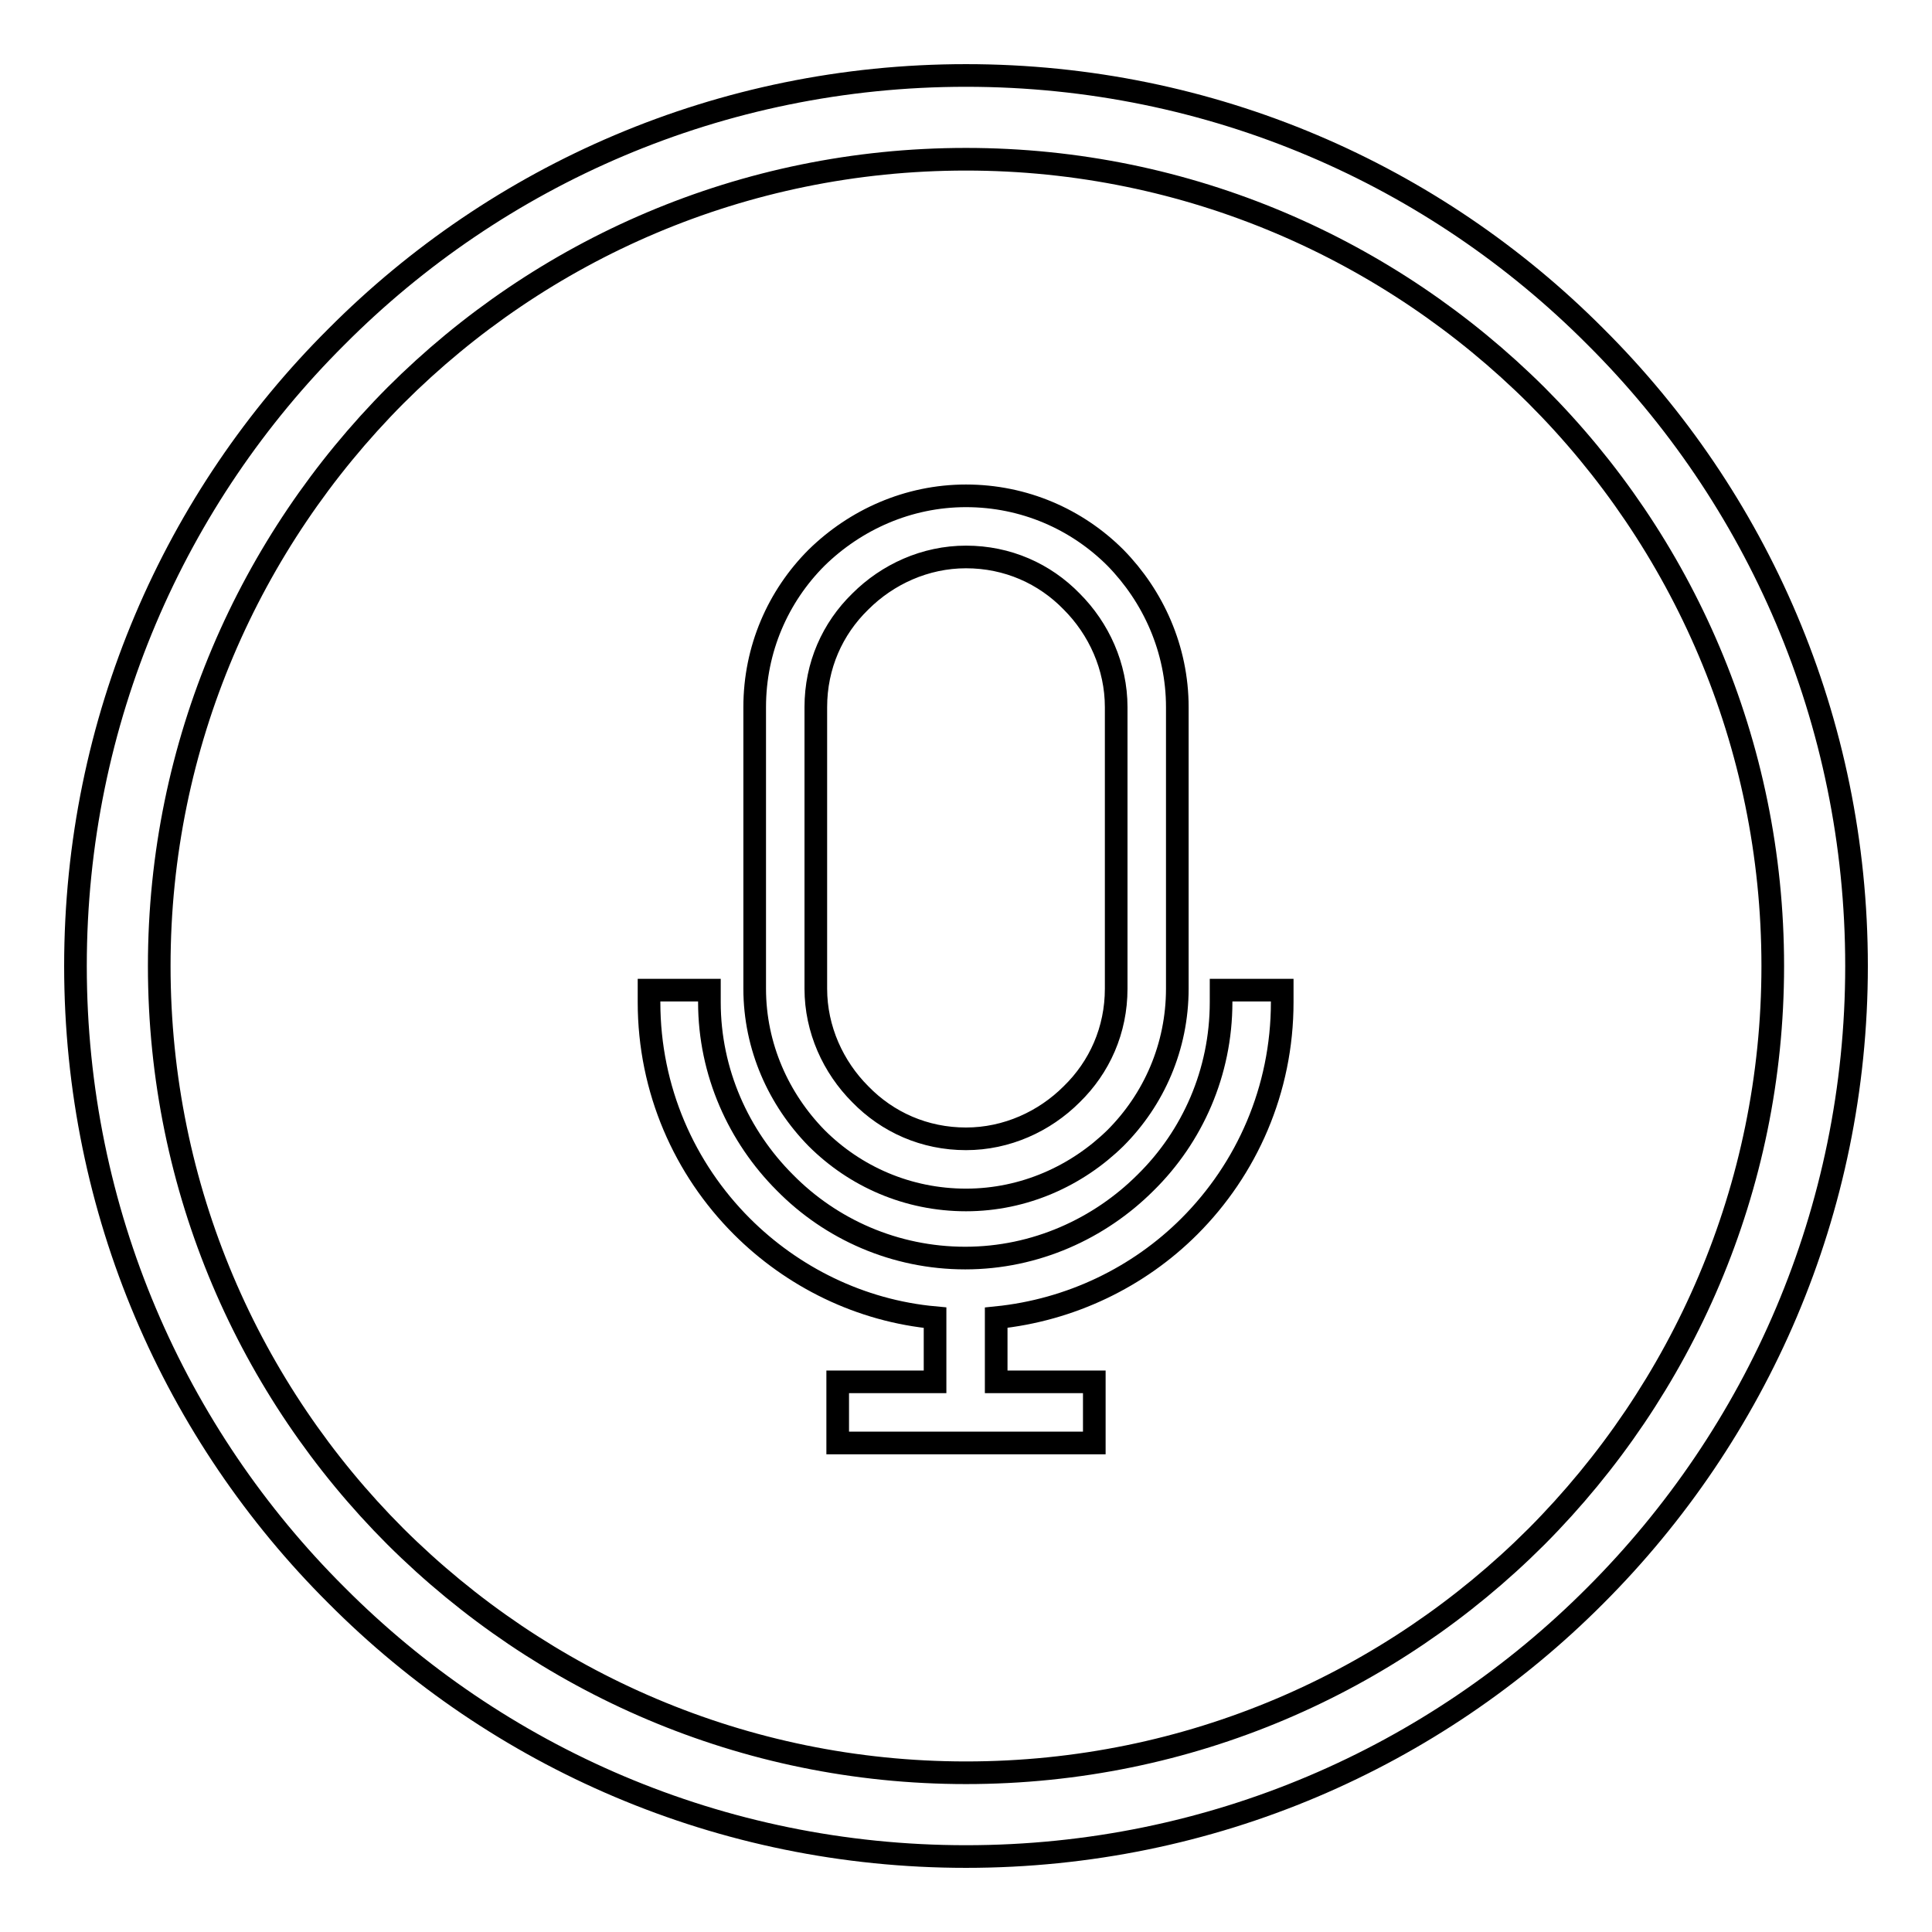 <?xml version="1.0" encoding="utf-8"?>
<!-- Svg Vector Icons : http://www.onlinewebfonts.com/icon -->
<!DOCTYPE svg PUBLIC "-//W3C//DTD SVG 1.1//EN" "http://www.w3.org/Graphics/SVG/1.1/DTD/svg11.dtd">
<svg version="1.1" xmlns="http://www.w3.org/2000/svg" xmlns:xlink="http://www.w3.org/1999/xlink" x="0px" y="0px" viewBox="0 0 256 256" enable-background="new 0 0 256 256" xml:space="preserve">
<g><g><path stroke-width="3" fill-opacity="0" stroke="#000000"  d="M211.4,44.6C190.1,23.2,160.6,10,128,10c-32.6,0-62.1,13.2-83.4,34.6C23.2,65.9,10,95.4,10,128c0,32.6,13.2,62.1,34.6,83.4C65.9,232.8,95.4,246,128,246c32.6,0,62.1-13.2,83.4-34.6c21.4-21.4,34.6-50.9,34.6-83.4C246,95.4,232.8,65.9,211.4,44.6z M203.6,203.6c-19.3,19.3-46,31.3-75.6,31.3c-29.5,0-56.2-12-75.6-31.3c-19.3-19.3-31.3-46-31.3-75.6c0-29.5,12-56.2,31.3-75.6c19.3-19.3,46-31.3,75.6-31.3c29.5,0,56.2,12,75.6,31.3c19.3,19.3,31.3,46,31.3,75.6C234.9,157.5,222.9,184.2,203.6,203.6z"/><path stroke-width="3" fill-opacity="0" stroke="#000000"  d="M147.8,73.9c-5.1-5.1-12.1-8.2-19.8-8.2c-7.7,0-14.7,3.2-19.8,8.2C103.1,79,100,86,100,93.7V131c0,7.7,3.2,14.7,8.2,19.8c5.1,5.1,12.1,8.2,19.8,8.2c7.7,0,14.7-3.2,19.8-8.2c5.1-5.1,8.2-12.1,8.2-19.8V93.7C156,86,152.8,79,147.8,73.9z M147.9,131c0,5.5-2.2,10.4-5.9,14c-3.6,3.6-8.6,5.9-14,5.9c-5.5,0-10.4-2.2-14-5.9c-3.6-3.6-5.9-8.6-5.9-14V93.7c0-5.5,2.2-10.4,5.9-14c3.6-3.6,8.6-5.9,14-5.9c5.5,0,10.4,2.2,14,5.9c3.6,3.6,5.9,8.6,5.9,14V131z"/><path stroke-width="3" fill-opacity="0" stroke="#000000"  d="M111,183.1v8.1H145v-8.1H132v-8.5c9.9-1,18.9-5.4,25.6-12.1c7.6-7.6,12.3-18.1,12.3-29.7v-1.6h-8.1v1.6c0,9.3-3.8,17.8-10,23.9c-6.1,6.1-14.6,10-23.9,10c-9.3,0-17.8-3.8-23.9-10c-6.1-6.1-10-14.6-10-23.9v-1.6H86v1.6c0,11.6,4.7,22.1,12.3,29.7c6.7,6.7,15.7,11.2,25.6,12.1v8.5H111L111,183.1z"/></g></g>
</svg>